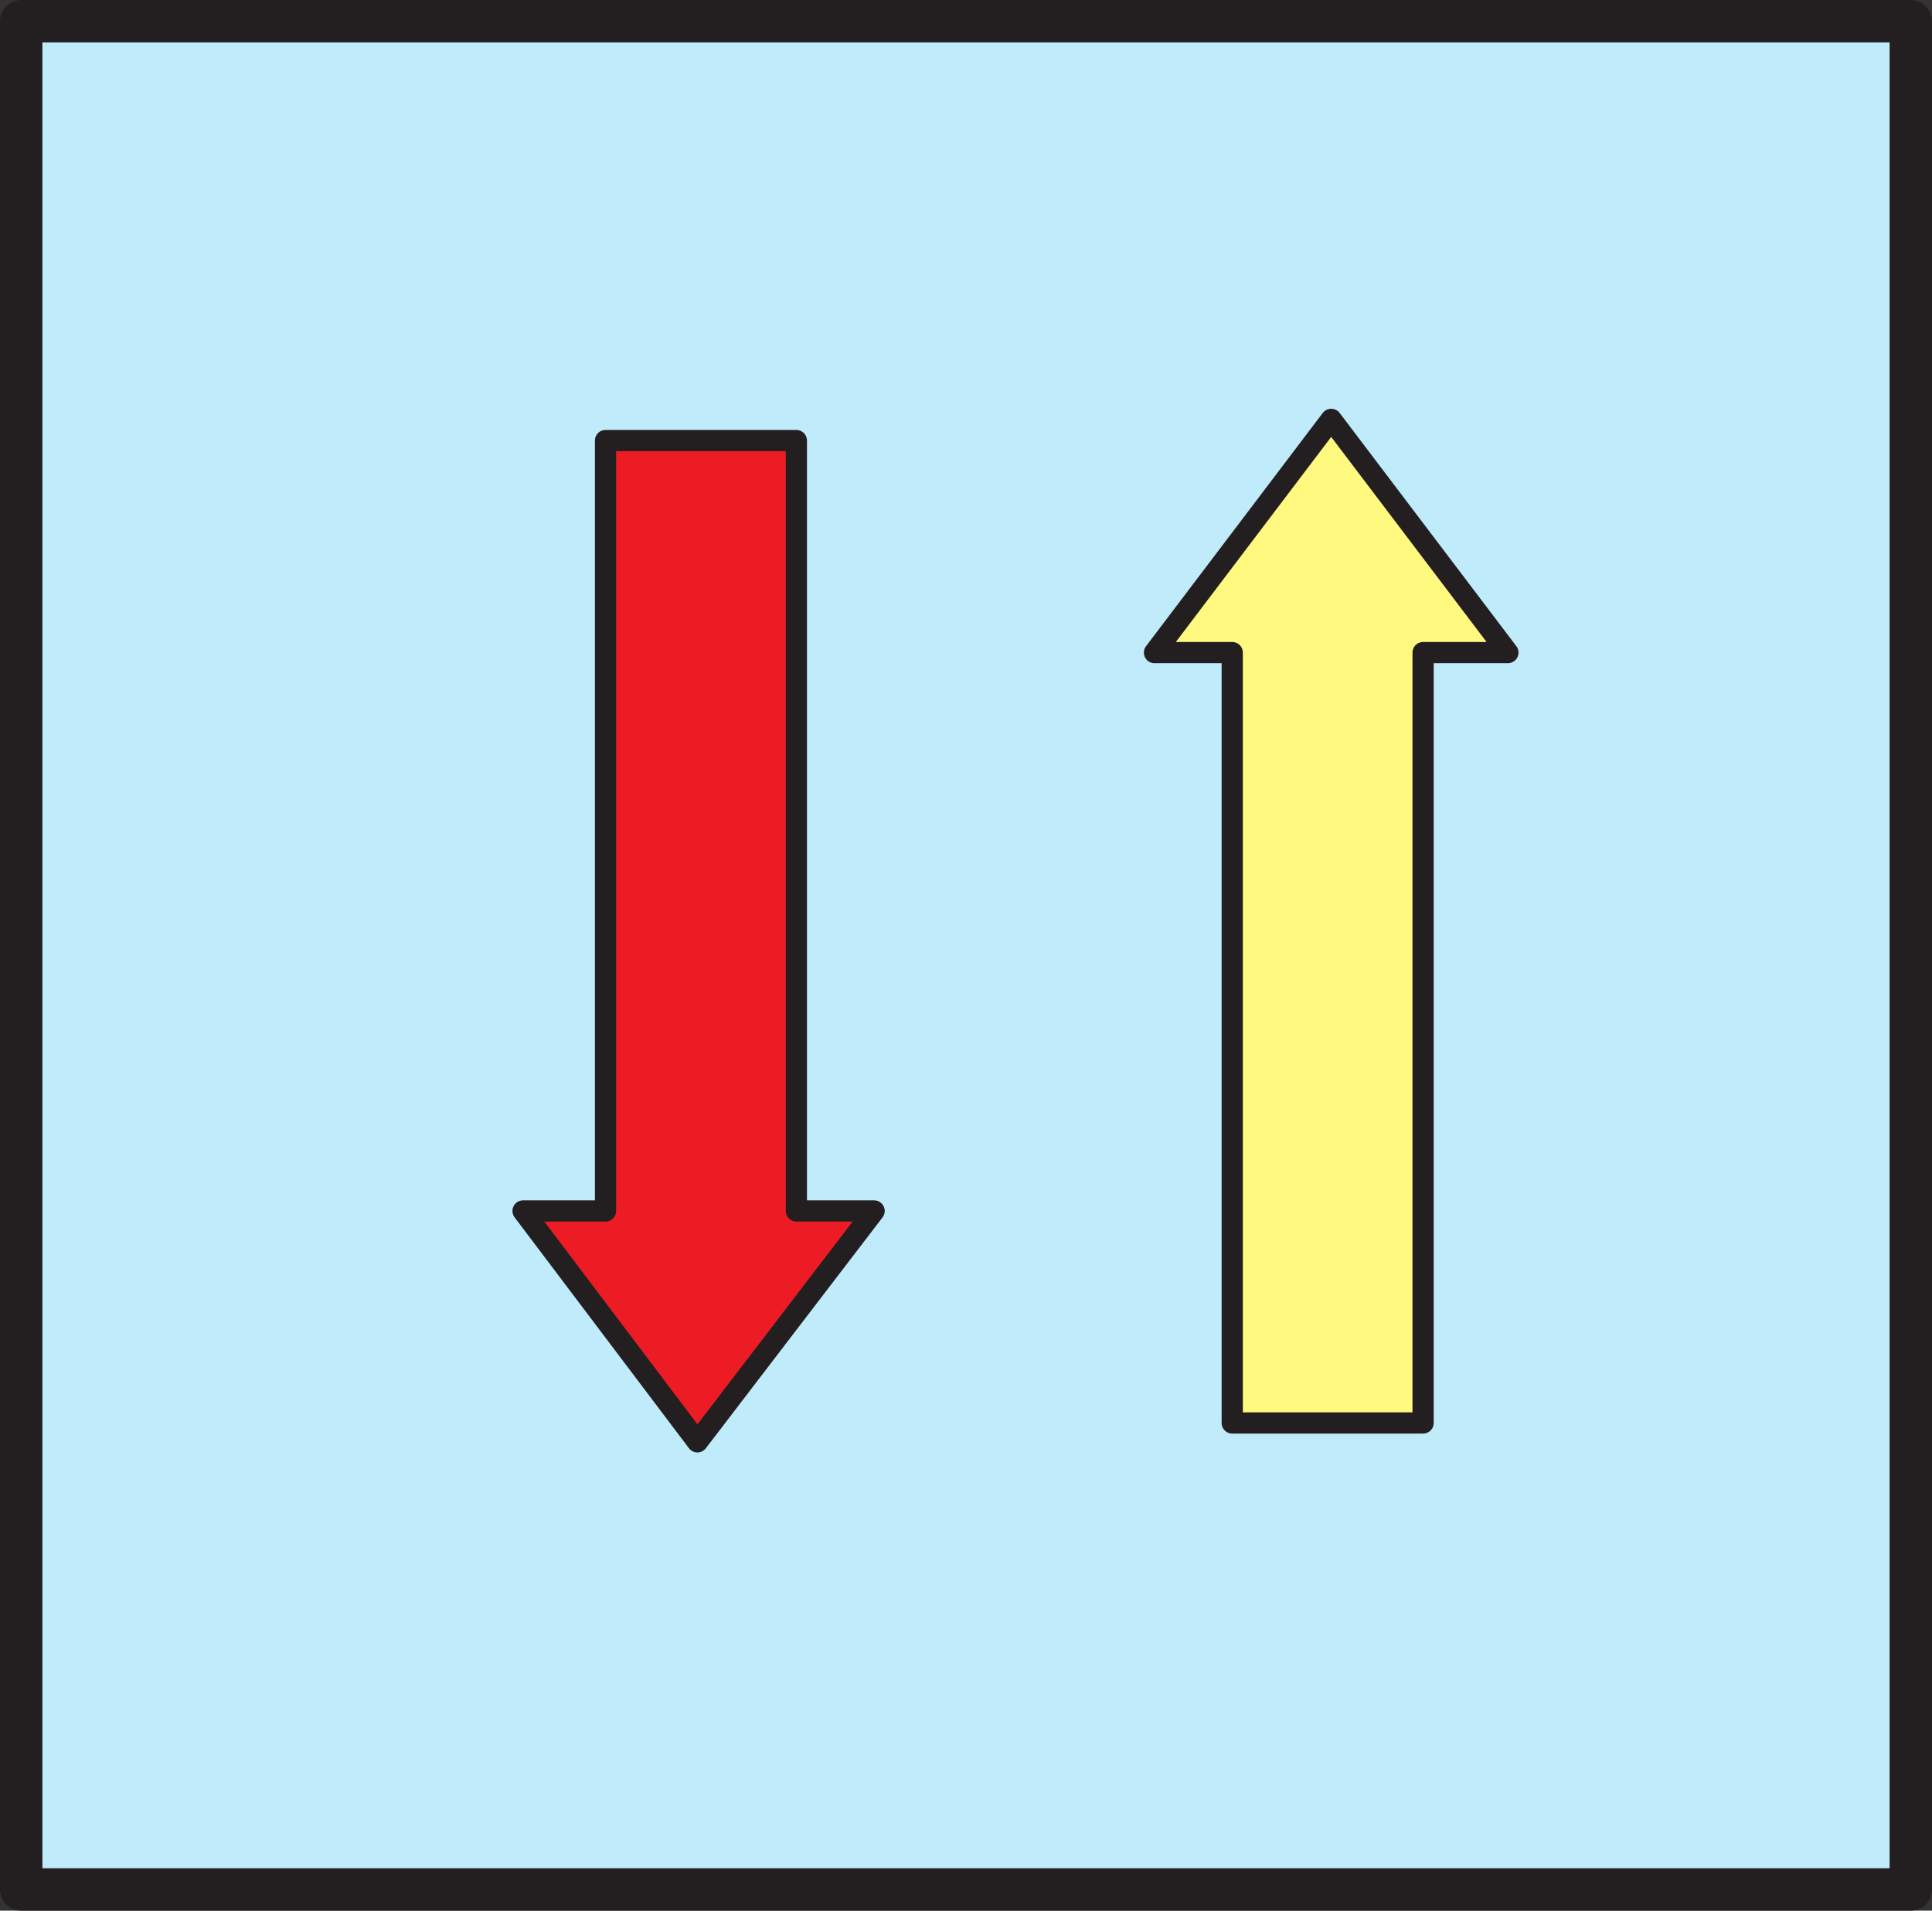 <svg xmlns="http://www.w3.org/2000/svg" width="615" height="608.25"><rect width="100%" height="100%" fill="#333333" stroke="none"/><path fill="#bfebfb" fill-rule="evenodd" d="M608.25 601.5V6.75H6.75V601.5h601.5"/><path fill="none" stroke="#231f20" stroke-linecap="round" stroke-linejoin="round" stroke-miterlimit="10" stroke-width="13.5" d="M608.25 601.5V6.75H6.75V601.5Zm0 0"/><path fill="#fff97f" fill-rule="evenodd" d="M392.25 453H453V207.75h27l-56.25-74.25-56.25 74.25h24.75V453"/><path fill="none" stroke="#231f20" stroke-linecap="round" stroke-linejoin="round" stroke-miterlimit="10" stroke-width="6.75" d="M392.25 453H453V207.75h27l-56.25-74.25-56.25 74.25h24.75zm0 0"/><path fill="#ed1c24" fill-rule="evenodd" d="M253.5 140.25h-60.75V385.5H166.5L222 459l56.25-73.5H253.5V140.25"/><path fill="none" stroke="#231f20" stroke-linecap="round" stroke-linejoin="round" stroke-miterlimit="10" stroke-width="6.75" d="M253.5 140.25h-60.75V385.5H166.5L222 459l56.25-73.5H253.5Zm0 0"/></svg>
